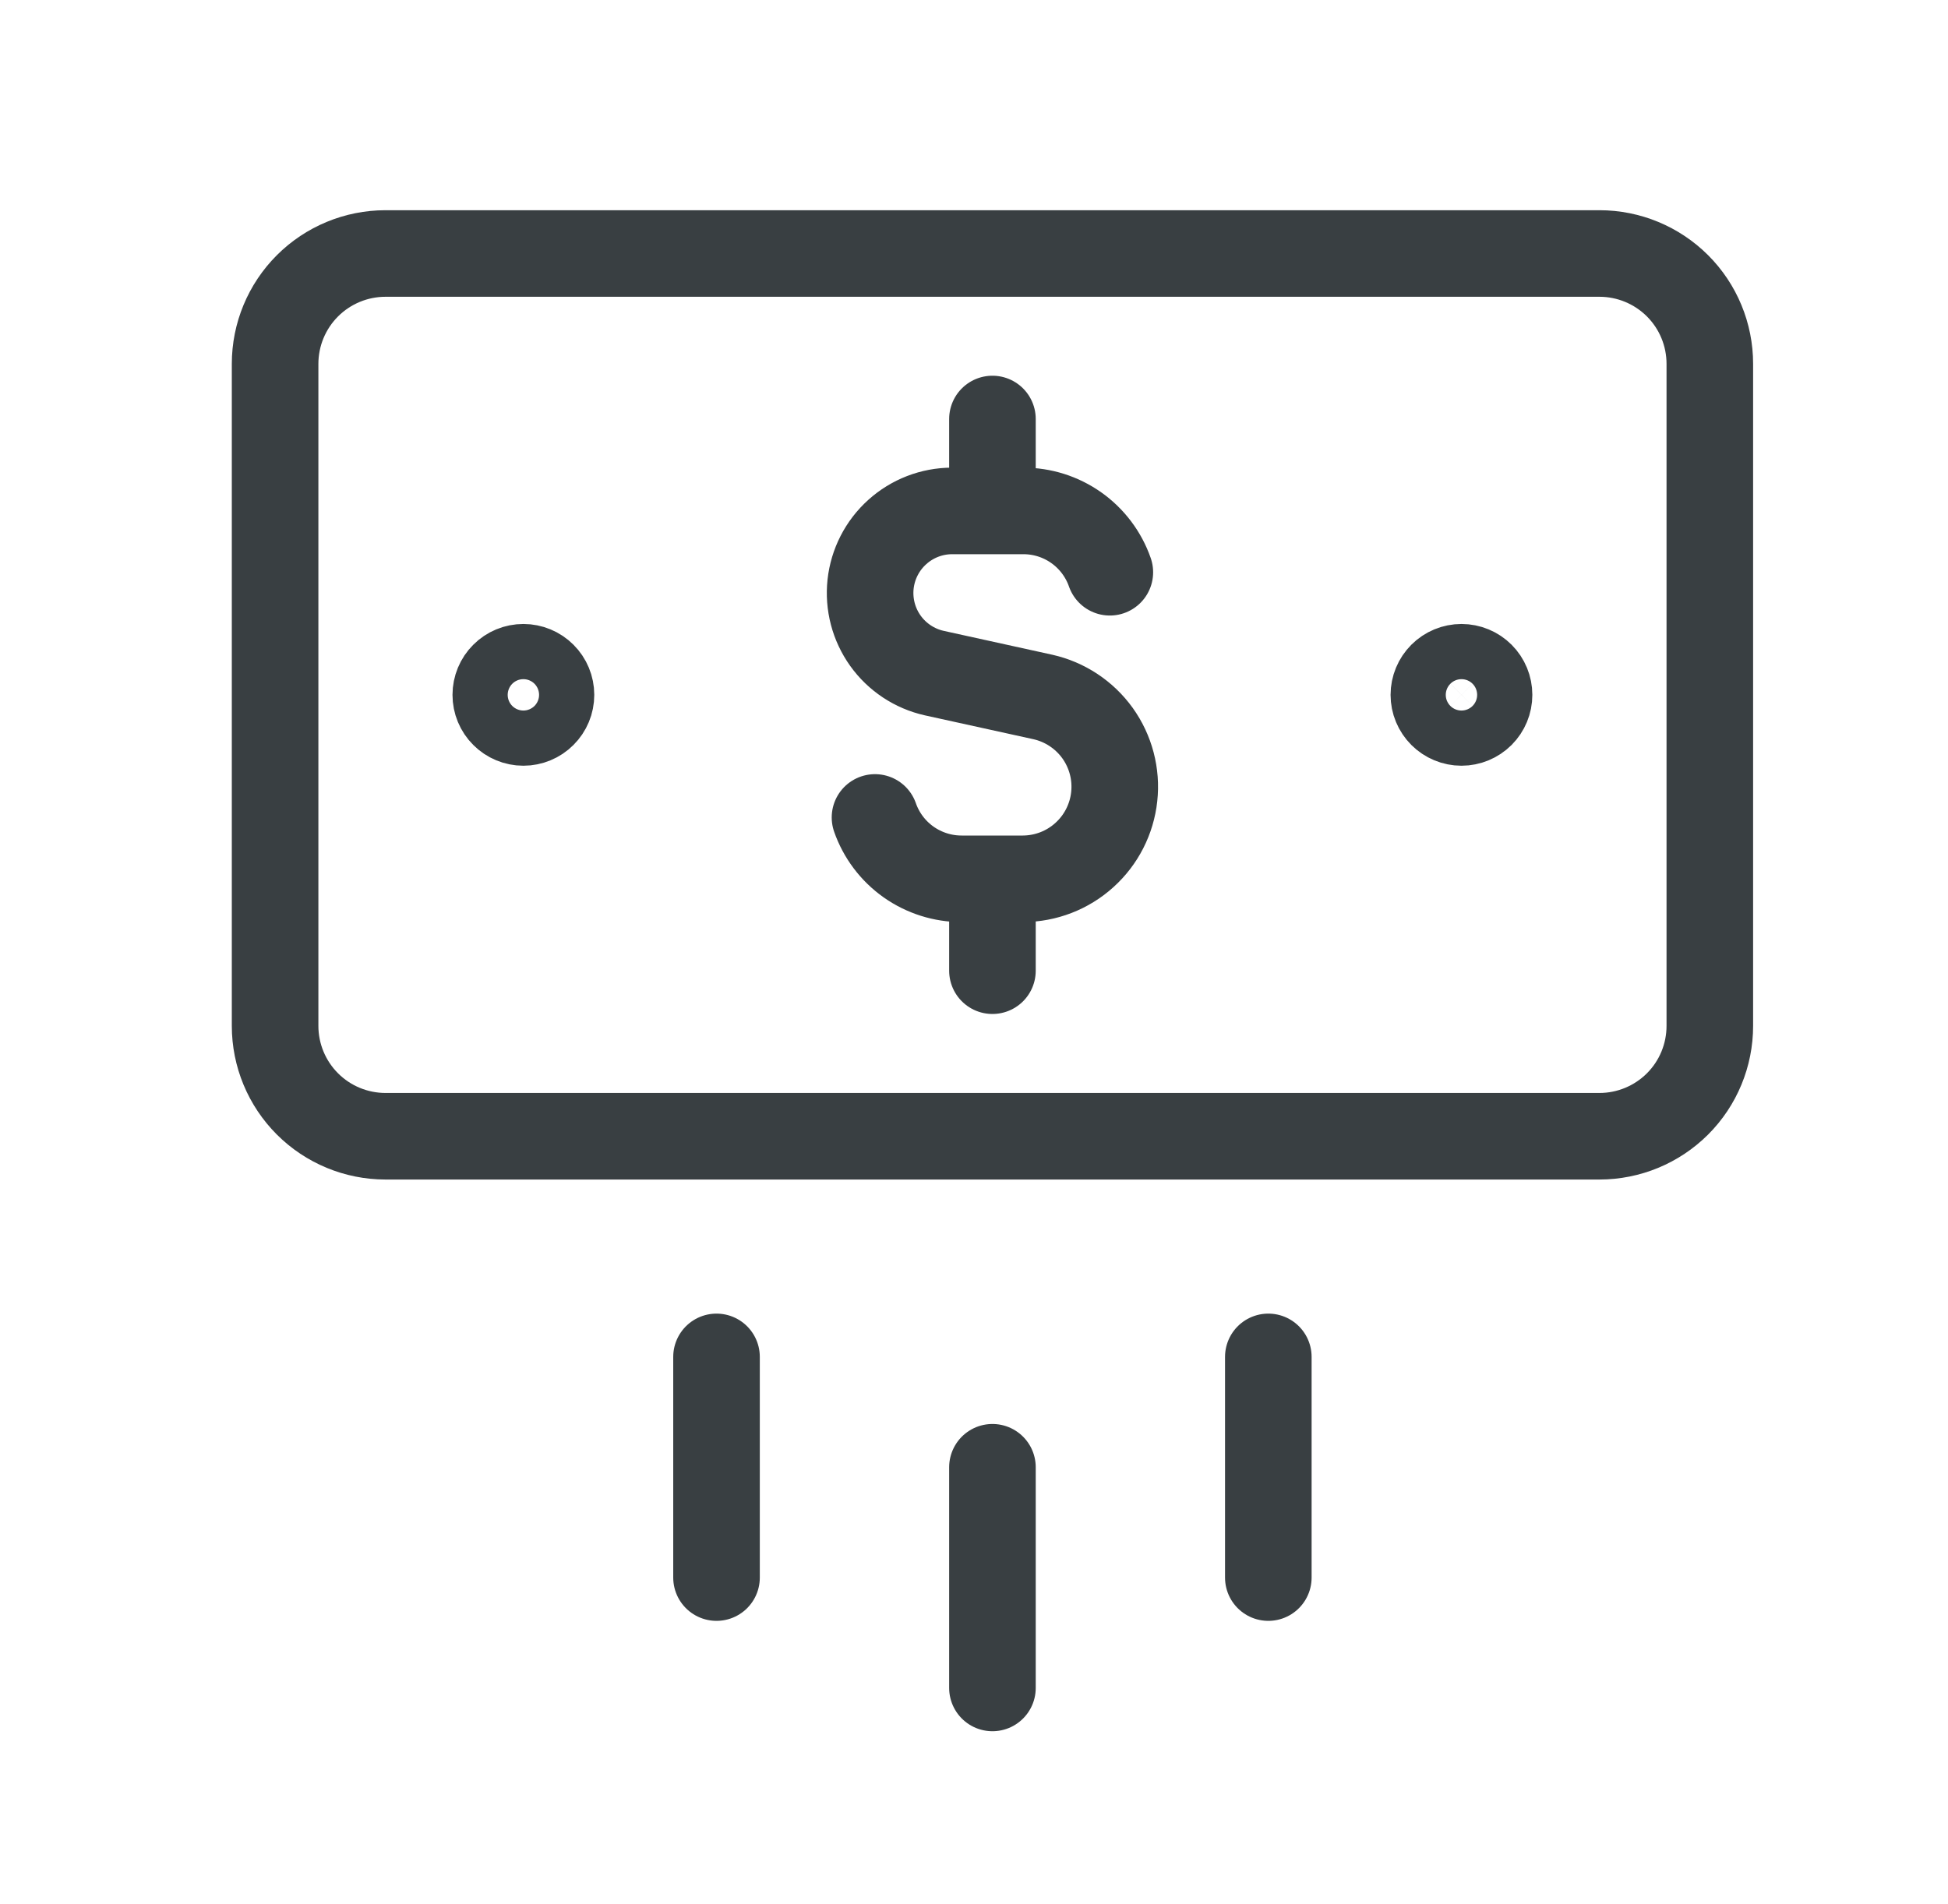 <svg width="45" height="44" viewBox="0 0 45 44" fill="none" xmlns="http://www.w3.org/2000/svg">
<path d="M22.926 33.901V39M29.299 31.351V36.45M16.552 31.351V36.45M25.638 13.222C25.493 12.807 25.222 12.447 24.863 12.193C24.504 11.939 24.074 11.803 23.634 11.805H21.99C21.524 11.806 21.074 11.98 20.728 12.292C20.381 12.604 20.162 13.033 20.111 13.496C20.061 13.96 20.183 14.426 20.454 14.805C20.725 15.184 21.127 15.45 21.582 15.552L24.088 16.103C24.599 16.217 25.049 16.515 25.354 16.939C25.658 17.364 25.796 17.887 25.739 18.407C25.683 18.926 25.438 19.407 25.049 19.757C24.661 20.108 24.157 20.302 23.634 20.305H22.217C21.777 20.306 21.348 20.17 20.988 19.916C20.629 19.662 20.358 19.302 20.213 18.887M22.926 11.805V9.681M22.926 22.428V20.305M12.091 16.692C11.921 16.692 11.759 16.625 11.64 16.505C11.52 16.386 11.453 16.224 11.453 16.055C11.453 15.886 11.52 15.723 11.64 15.604C11.759 15.484 11.921 15.417 12.091 15.417C12.259 15.417 12.422 15.484 12.541 15.604C12.661 15.723 12.728 15.886 12.728 16.055C12.728 16.224 12.661 16.386 12.541 16.505C12.422 16.625 12.259 16.692 12.091 16.692ZM33.761 16.692C33.592 16.692 33.43 16.625 33.31 16.505C33.191 16.386 33.123 16.224 33.123 16.055C33.123 15.886 33.191 15.723 33.31 15.604C33.43 15.484 33.592 15.417 33.761 15.417C33.93 15.417 34.092 15.484 34.212 15.604C34.331 15.723 34.398 15.886 34.398 16.055C34.398 16.224 34.331 16.386 34.212 16.505C34.092 16.625 33.93 16.692 33.761 16.692Z" stroke="#393F42" stroke-width="2" stroke-linecap="round" stroke-linejoin="round"/>
<path d="M36.949 5.857H8.905C8.229 5.857 7.58 6.126 7.102 6.604C6.624 7.082 6.355 7.73 6.355 8.407V23.703C6.355 24.38 6.624 25.028 7.102 25.506C7.58 25.984 8.229 26.253 8.905 26.253H36.949C37.625 26.253 38.273 25.984 38.752 25.506C39.23 25.028 39.498 24.38 39.498 23.703V8.407C39.498 7.73 39.23 7.082 38.752 6.604C38.273 6.126 37.625 5.857 36.949 5.857Z" stroke="#393F42" stroke-width="2" stroke-linecap="round" stroke-linejoin="round"/>
</svg>
